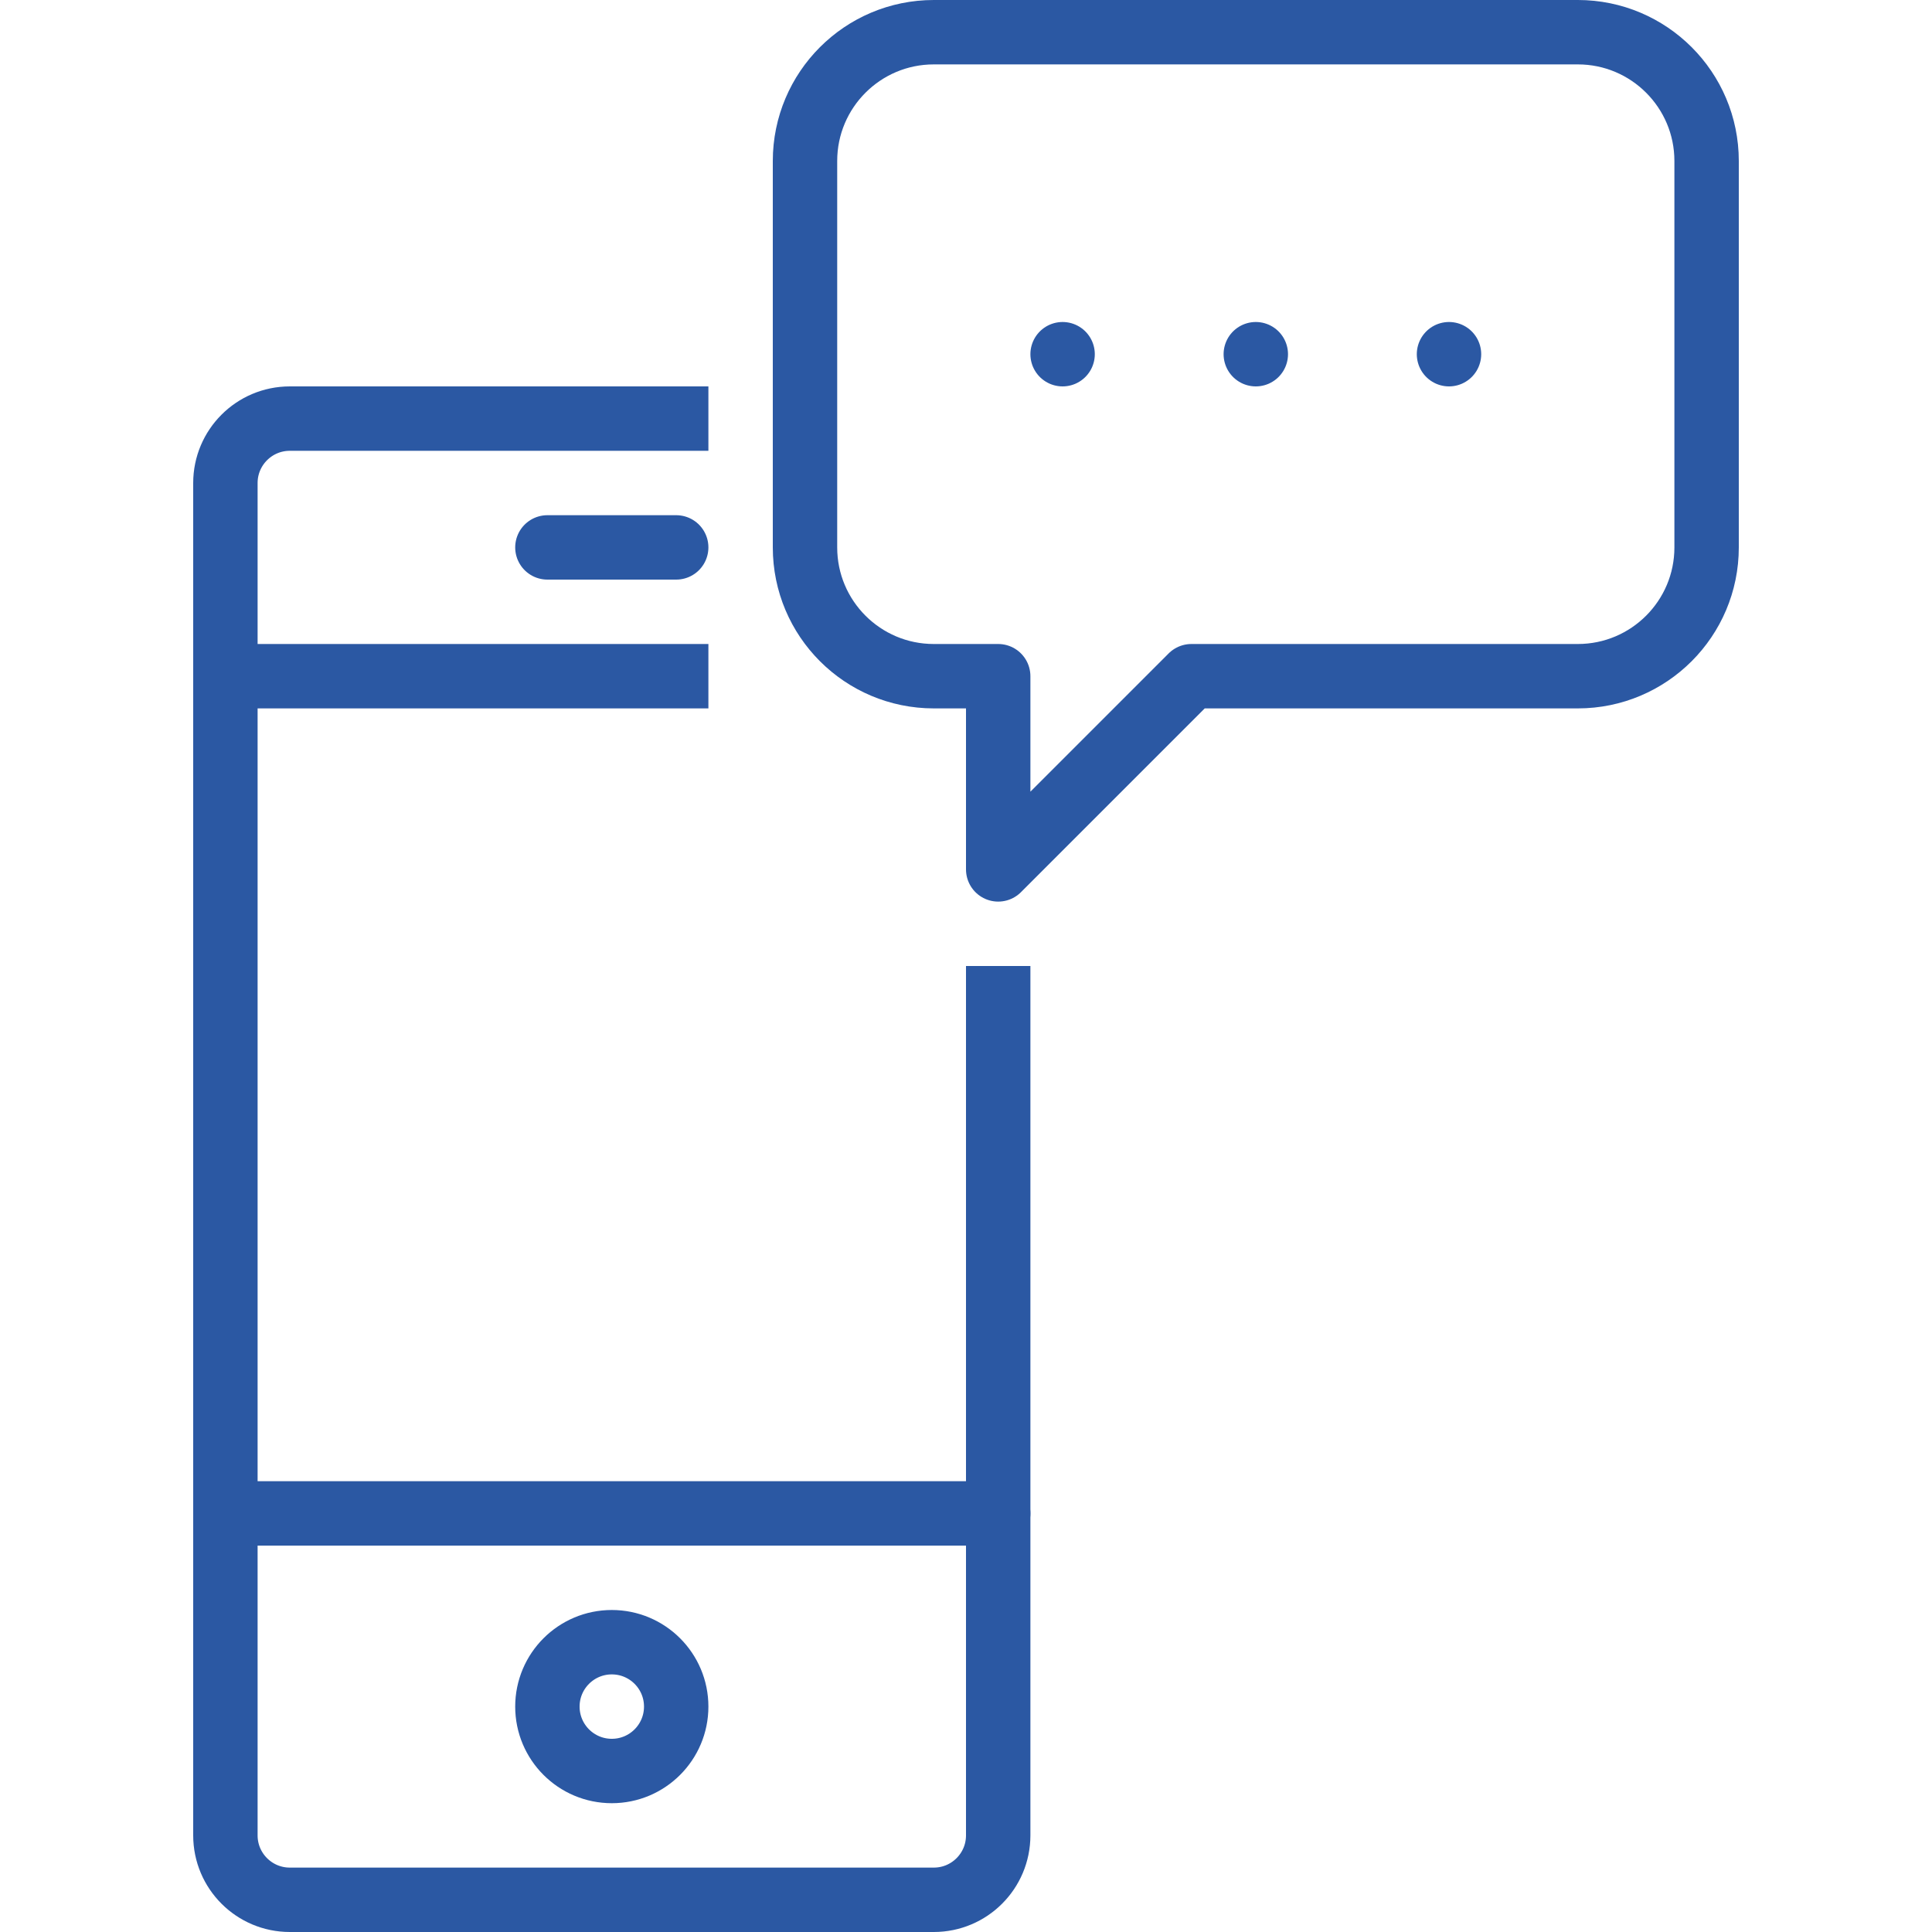 <?xml version="1.0" encoding="utf-8"?>
<!-- Generator: Adobe Illustrator 16.0.0, SVG Export Plug-In . SVG Version: 6.00 Build 0)  -->
<!DOCTYPE svg PUBLIC "-//W3C//DTD SVG 1.1//EN" "http://www.w3.org/Graphics/SVG/1.1/DTD/svg11.dtd">
<svg version="1.1" id="Layer_1" xmlns="http://www.w3.org/2000/svg" xmlns:xlink="http://www.w3.org/1999/xlink" x="0px" y="0px"
	 width="60px" height="60px" viewBox="0 0 60 60" enable-background="new 0 0 60 60" xml:space="preserve">
<g>
	<path fill="none" stroke="#2b58a3" stroke-width="2" stroke-linejoin="round" stroke-miterlimit="10" d="M22,13H9
		c-1.104,0-2,0.896-2,2v42c0,1.104,0.896,2,2,2h20c1.105,0,2-0.896,2-2V30"/>
	<path fill="none" stroke="#2b58a3" stroke-width="2" stroke-linecap="round" stroke-linejoin="round" stroke-miterlimit="10" d="
		M25,5v12c0,2.209,1.791,4,4,4h2v6l6-6h12c2.209,0,4-1.791,4-4V5c0-2.209-1.791-4-4-4H29C26.791,1,25,2.791,25,5z"/>
	
		<line fill="none" stroke="#2b58a3" stroke-width="2" stroke-linecap="round" stroke-linejoin="round" stroke-miterlimit="10" x1="31" y1="47" x2="7" y2="47"/>
	
		<line fill="none" stroke="#2b58a3" stroke-width="2" stroke-linejoin="round" stroke-miterlimit="10" x1="7" y1="21" x2="22" y2="21"/>
	
		<line fill="none" stroke="#2b58a3" stroke-width="2" stroke-linecap="round" stroke-linejoin="round" stroke-miterlimit="10" x1="17" y1="17" x2="21" y2="17"/>
	
		<line fill="none" stroke="#2b58a3" stroke-width="2" stroke-linecap="round" stroke-linejoin="round" stroke-miterlimit="10" x1="45" y1="11" x2="45" y2="11"/>
	
		<line fill="none" stroke="#2b58a3" stroke-width="2" stroke-linecap="round" stroke-linejoin="round" stroke-miterlimit="10" x1="39" y1="11" x2="39" y2="11"/>
	
		<line fill="none" stroke="#2b58a3" stroke-width="2" stroke-linecap="round" stroke-linejoin="round" stroke-miterlimit="10" x1="33" y1="11" x2="33" y2="11"/>
	
		<circle fill="none" stroke="#2b58a3" stroke-width="2" stroke-linecap="round" stroke-linejoin="round" stroke-miterlimit="10" cx="19" cy="53" r="2"/>
</g>
</svg>
